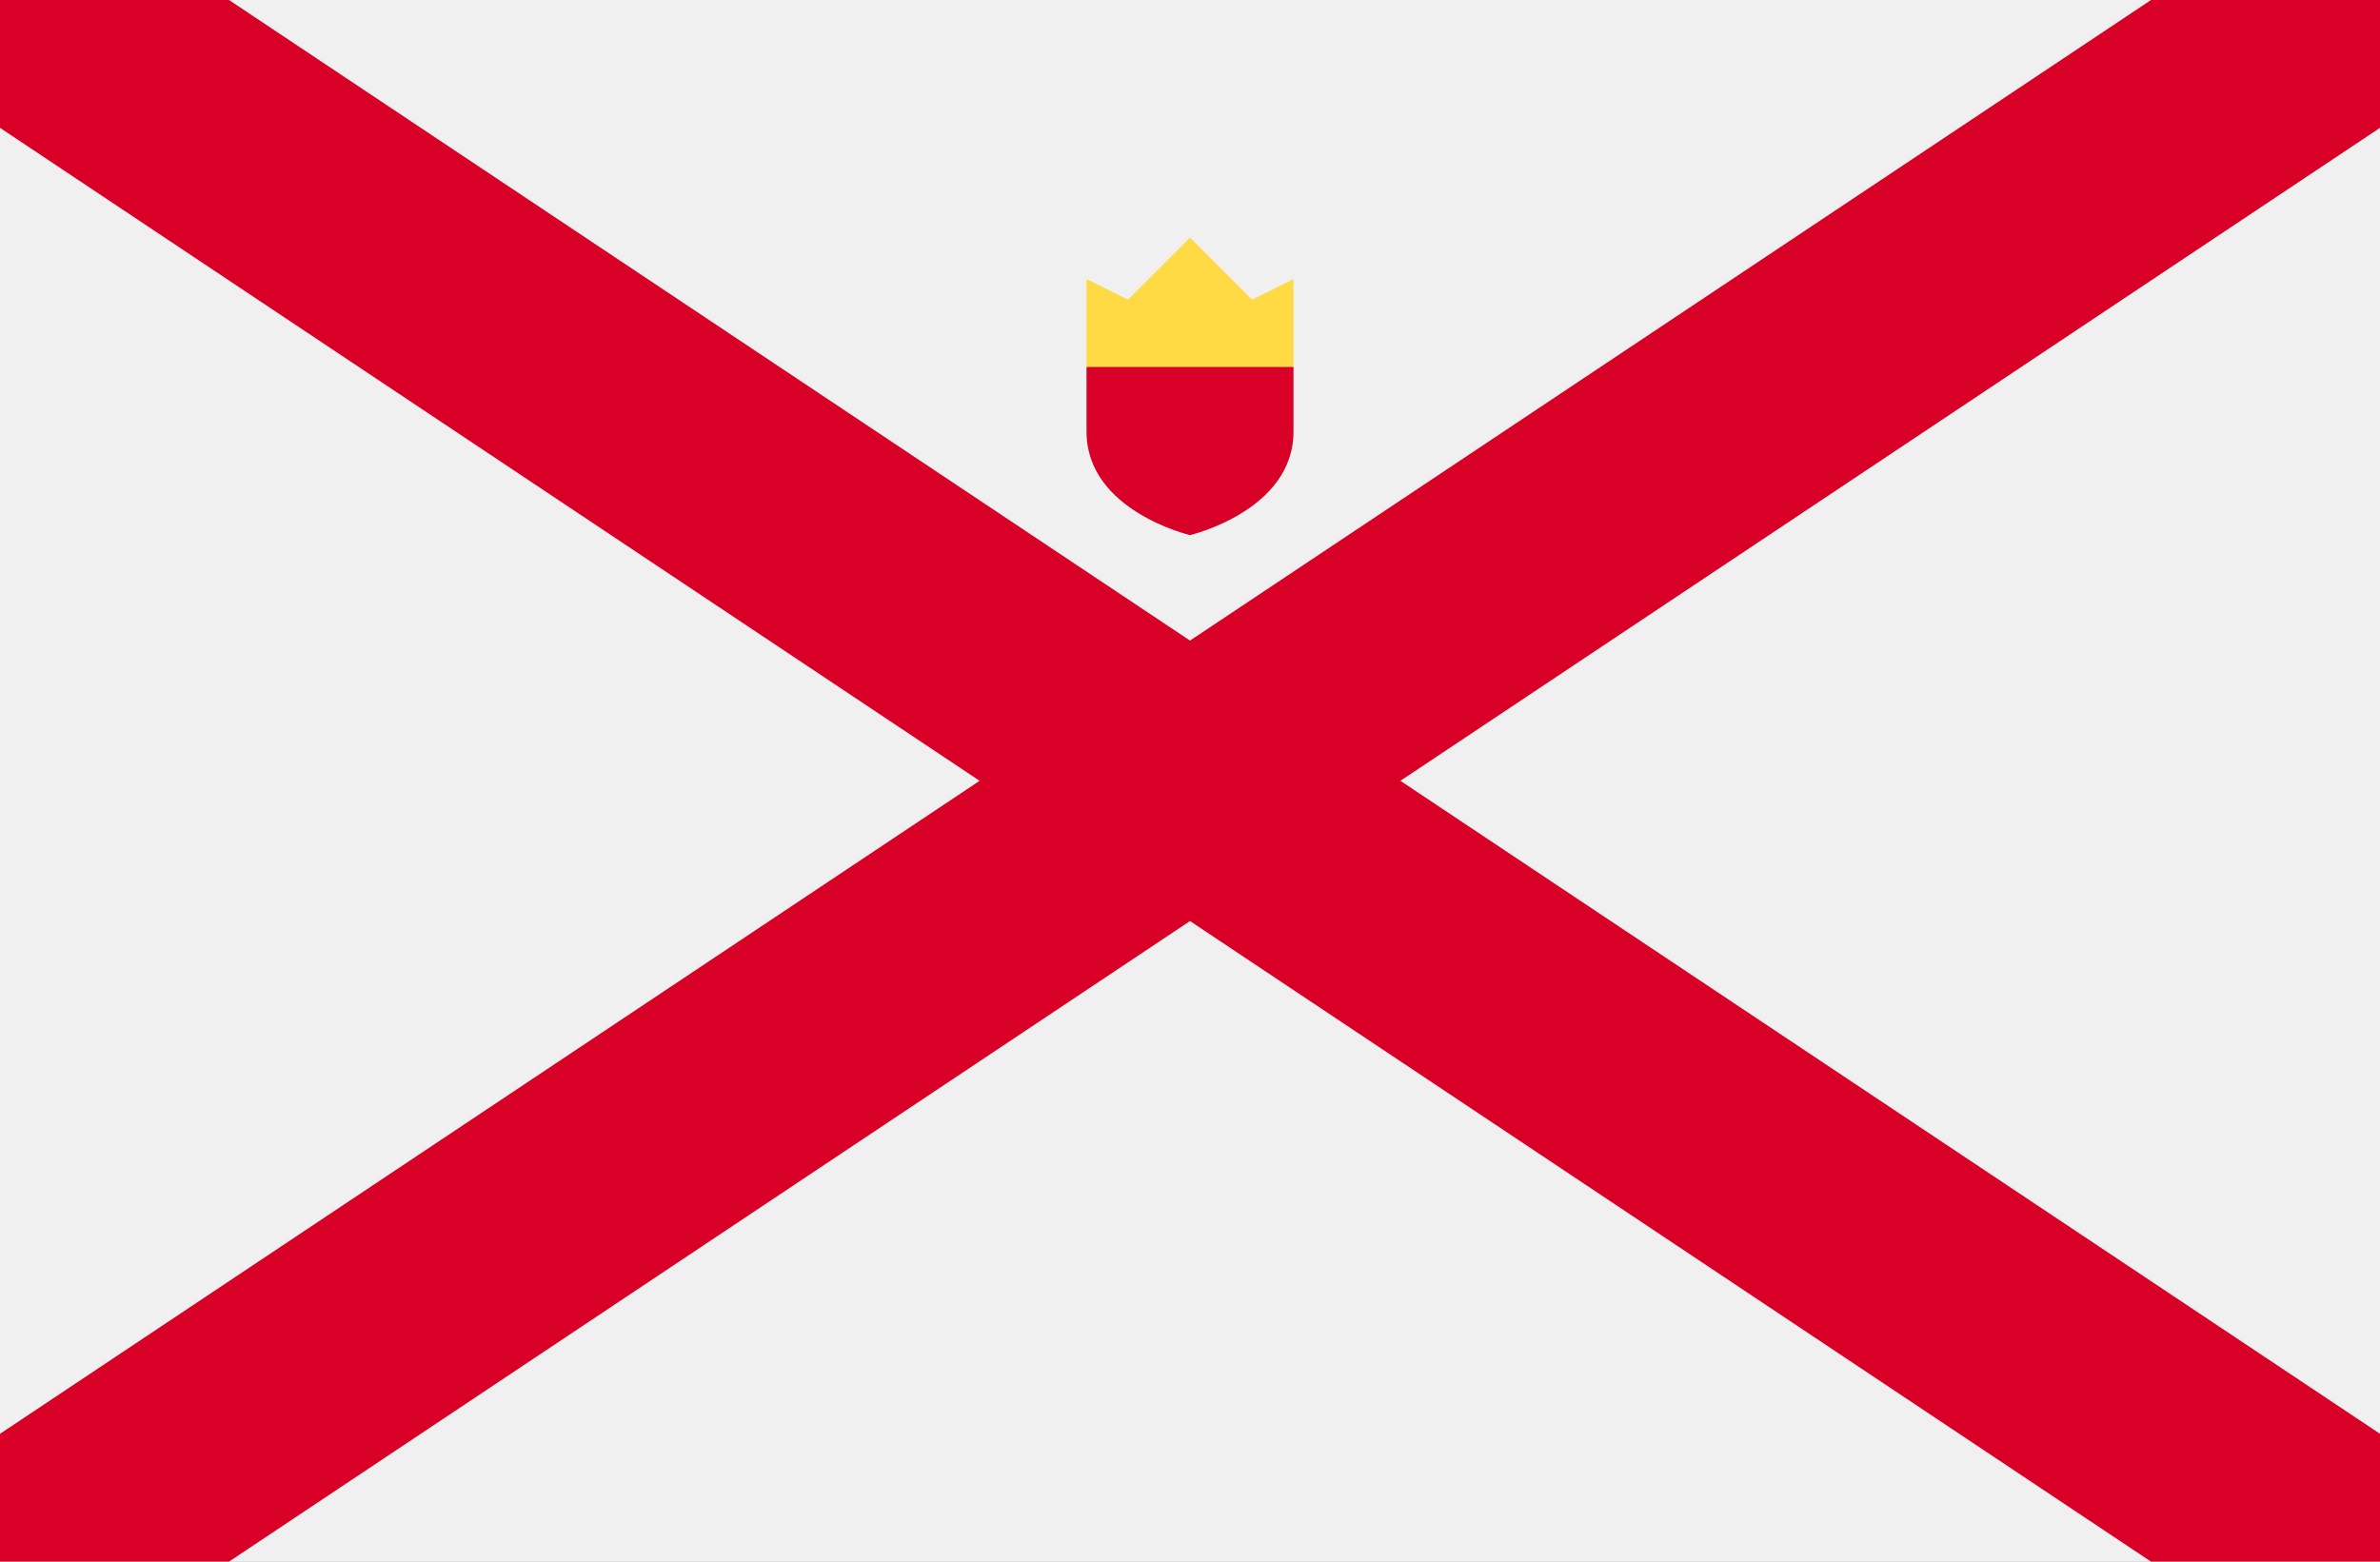 <svg width="512" height="336" viewBox="0 0 512 336" fill="none" xmlns="http://www.w3.org/2000/svg">
<rect x="0" y="0" width="512" height="336" fill="#333333" stroke="none"/>
<g clip-path="url(#clip0)">
<path d="M512 -2.666H0V338.671H512V-2.666Z" fill="#F0F0F0"/>
<path d="M512 -2.666H0V338.671H512V-2.666Z" fill="#F0F0F0"/>
<path d="M301.255 167.997L512 27.499V-2.671H466.745L256 137.826L45.255 -2.671H0V27.499L210.745 167.997L0 308.494V338.663H45.255L256 198.167L466.745 338.663H512V308.494L301.255 167.997Z" fill="#D80027"/>
<path d="M233.739 78.953L256 84.518L278.261 78.953V60.031L269.357 64.484L256 51.127L242.643 64.484L233.739 60.031V78.953Z" fill="#FFDA44"/>
<path d="M233.739 78.953V92.867C233.739 109.907 256 115.128 256 115.128C256 115.128 278.261 109.907 278.261 92.867V78.953H233.739Z" fill="#D80027"/>
</g>
<defs>
<clipPath id="clip0">
<rect width="512" height="336" fill="white"/>
</clipPath>
</defs>
</svg>
